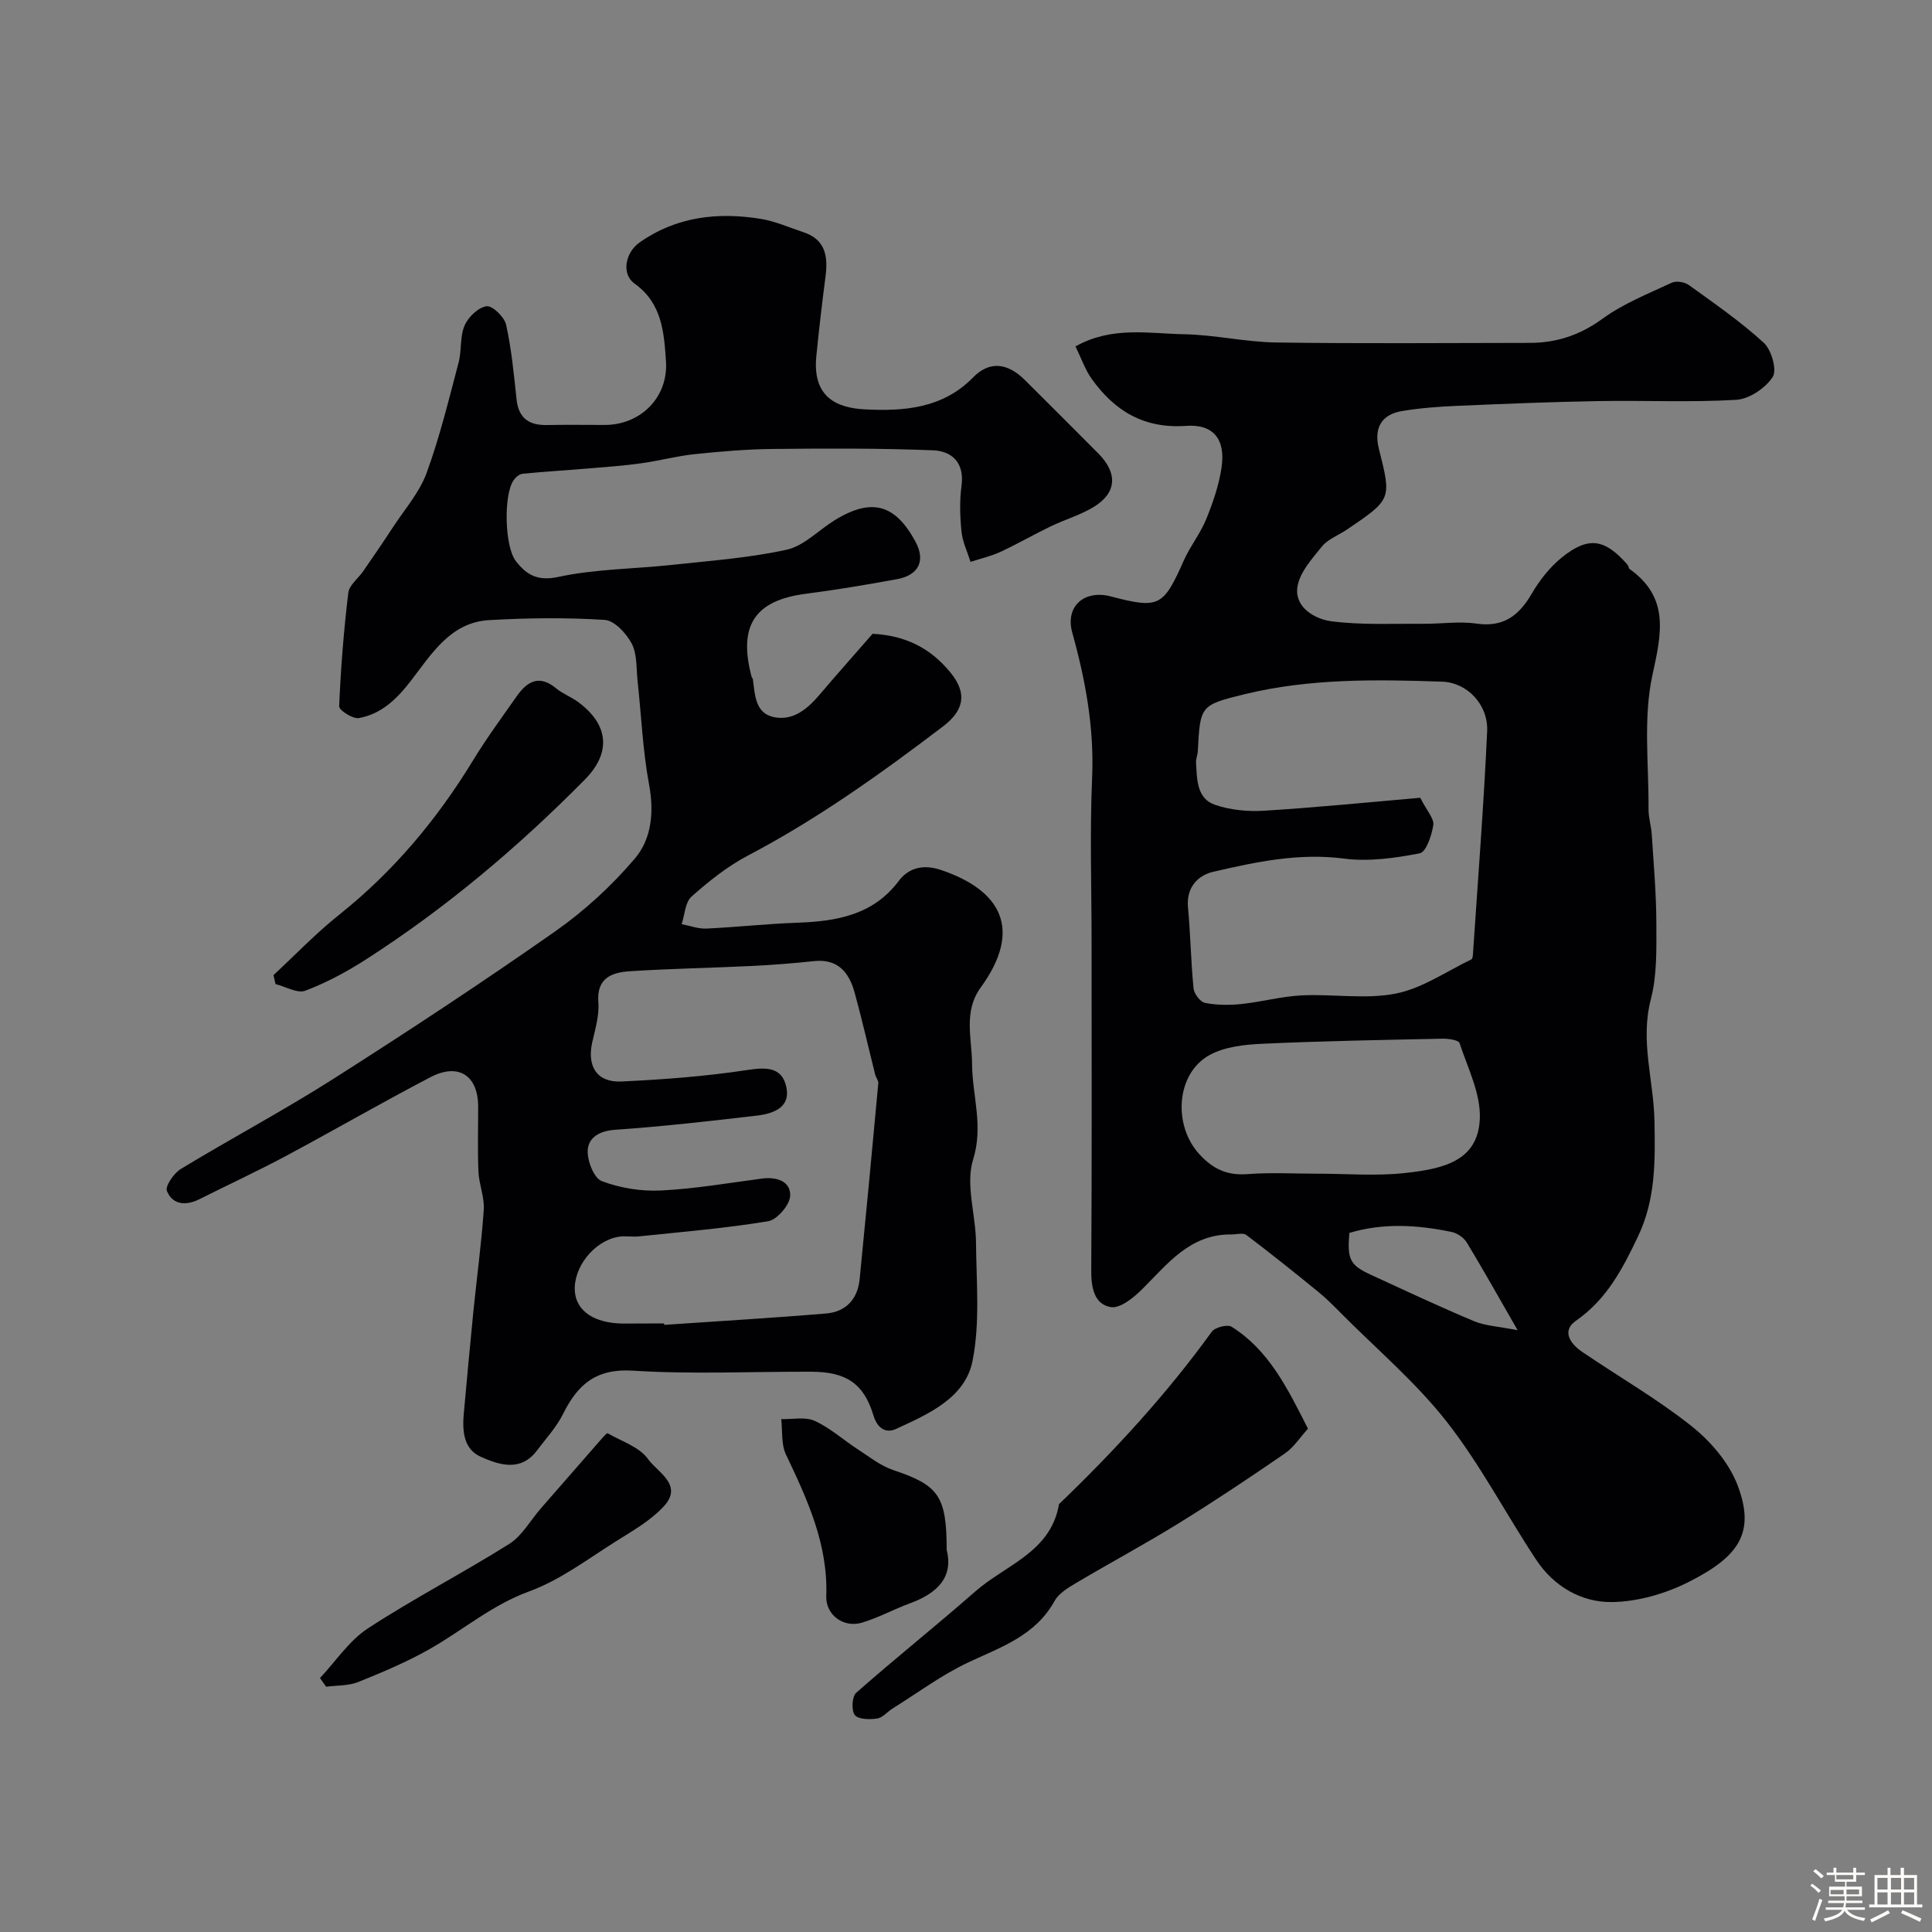 <svg enable-background="new 0 0 400 400" viewBox="0 0 400 400" xmlns="http://www.w3.org/2000/svg"><rect x="0" y="0" width="400" height="400" fill="#808080" stroke="none"/><path d="m374.8 390.4.4-.4c.7.5 1.3 1 1.8 1.4l-.5.5c-.5-.6-1.1-1.1-1.7-1.5zm1 7.3-.6-.3c.5-1.4 1.1-2.8 1.5-4.3.2.1.4.2.6.3-.5 1.3-1 2.8-1.5 4.3zm-.4-10.3.5-.4c.4.3 1 .8 1.7 1.4l-.5.5c-.5-.5-1.1-1-1.7-1.5zm2.5.3h1.7v-1h.6v1h3.5v-1h.6v1h1.8v.5h-1.8v1.4h-2v1h3.2v2h-3.2v.9h3.3v.5h-3.4c0 .3-.1.6-.1.9h4v.5h-3.7c.7.9 1.9 1.5 3.8 1.7-.1.2-.2.4-.3.6-2.1-.4-3.5-1.1-4-2.1-.4 1-1.8 1.7-4 2.2-.1-.2-.2-.4-.3-.6 2.1-.4 3.4-1 3.8-1.8h-3.4v-.5h3.6c.1-.3.1-.6.2-.9h-3.3v-.5h3.4c0-.3 0-.6 0-.9h-3.2v-2h3.3v-1h-2.1v-1.4h-1.7v-.5zm1.1 3.5v1h2.7c0-.3 0-.4 0-.4 0-.1 0-.2 0-.2 0-.1 0-.2 0-.3h-2.7zm1.2-3v.9h3.5v-.9zm4.7 3h-2.6v.6.4h2.6z" fill="#fcfbfa"/><path d="m393.6 386.7h.6v1.5h2.7v6.1h1.1v.6h-11v-.6h1.1v-6.1h2.7v-1.5h.6v1.5h2.1v-1.5zm-2.7 8.8.4.6c-1.2.6-2.5 1.3-3.8 1.9-.1-.2-.2-.4-.3-.6 1.2-.6 2.5-1.2 3.7-1.9zm-2.2-6.7v2.4h2.1v-2.4zm0 3v2.5h2.1v-2.5zm2.8-3v2.4h2.1v-2.4zm0 3v2.5h2.1v-2.5zm6 6.1c-1.4-.7-2.7-1.3-3.9-1.8l.3-.6c1.5.6 2.7 1.2 3.9 1.7zm-1.2-9.1h-2.1v2.4h2.1zm-2.1 3v2.5h2.1v-2.5z" fill="#fcfbfa"/><g fill="#010103"><path d="m222.67 71.72c7.58-4.24 15.16-2.65 22.48-2.52 6.38.12 12.73 1.62 19.11 1.71 17.49.25 34.99.1 52.49.08 5.55-.01 10.38-1.62 15.02-4.99 4.31-3.14 9.45-5.18 14.33-7.46.93-.44 2.68-.16 3.55.47 5.3 3.82 10.72 7.56 15.52 11.96 1.6 1.46 2.78 5.65 1.85 7.08-1.51 2.31-4.86 4.57-7.56 4.73-9.49.56-19.04.09-28.56.26-9.77.17-19.53.57-29.3.99-3.76.16-7.55.45-11.26 1.06-4.35.71-5.94 3.54-4.85 7.86 2.63 10.42 2.63 10.42-6.59 16.67-1.75 1.19-3.96 1.98-5.22 3.54-2.1 2.59-4.74 5.53-5.09 8.56-.48 4.1 3.69 6.47 7.07 6.91 6.27.81 12.69.47 19.05.52 3.66.03 7.39-.56 10.96-.04 5.6.81 8.8-1.64 11.45-6.18 1.63-2.79 3.76-5.52 6.26-7.53 5.5-4.42 8.88-3.85 13.58 1.52.21.24.2.71.43.88 8.28 5.94 6.63 13.25 4.73 21.96-1.94 8.89-.74 18.48-.81 27.77-.01 1.78.57 3.56.68 5.35.38 6.1.93 12.2.94 18.3.01 5.26.16 10.73-1.15 15.75-2.24 8.62.61 16.81.76 25.19.15 8.12.28 16.14-3.4 23.85-3.2 6.73-6.47 13.04-12.86 17.48-3.05 2.12-1.12 4.8 1.29 6.44 7.54 5.13 15.51 9.71 22.63 15.36 3.96 3.15 7.75 7.56 9.53 12.21 3.79 9.92.25 14.84-10.13 20.08-4.81 2.43-10.54 4.08-15.88 4.15-6.3.08-12.02-3.24-15.66-8.74-6.27-9.48-11.56-19.7-18.54-28.61-6.4-8.16-14.48-15-21.83-22.4-1.52-1.53-3.04-3.08-4.71-4.44-4.92-4.01-9.88-7.98-14.94-11.81-.68-.51-2.06-.1-3.11-.11-8.52-.09-13.14 6.03-18.42 11.3-1.77 1.77-4.6 4.07-6.55 3.74-3.35-.57-4.05-3.95-4.03-7.47.15-22.66.07-45.32.07-67.98 0-11.38-.38-22.78.11-34.14.45-10.35-1.37-20.2-4.11-30.06-1.5-5.42 2.47-8.93 7.97-7.49 10.01 2.62 10.88 2.12 15.12-7.43 1.32-2.97 3.44-5.6 4.66-8.6 1.39-3.42 2.62-7.02 3.16-10.66.85-5.76-1.61-9.03-7.33-8.62-8.74.62-14.82-3.09-19.58-9.76-1.35-1.91-2.13-4.24-3.33-6.69zm71.38 93.45c1.38 2.73 2.9 4.32 2.7 5.64-.32 2.13-1.49 5.6-2.81 5.86-5.13.99-10.56 1.76-15.68 1.09-9.34-1.21-18.21.68-27.06 2.73-3.2.74-5.62 3.23-5.24 7.36.52 5.58.6 11.2 1.15 16.77.11 1.12 1.39 2.83 2.38 3.02 2.45.48 5.06.49 7.55.23 4.18-.44 8.31-1.59 12.5-1.79 6.48-.31 13.17.86 19.43-.37 5.48-1.08 10.48-4.58 15.66-7.08.28-.13.32-.91.35-1.4 1.02-15.28 2.22-30.56 2.92-45.86.24-5.39-4.03-10.05-9.33-10.24-13.69-.47-27.43-.68-40.89 2.6-9.22 2.25-9.18 2.4-9.69 11.78-.04.81-.41 1.62-.36 2.42.21 3.41.1 7.38 3.93 8.7 3.17 1.09 6.81 1.43 10.18 1.22 10.84-.67 21.65-1.76 32.31-2.68zm-21.32 77.83c6 0 12.05.51 17.98-.12 8.01-.86 15.28-2.43 15.67-11.22.23-5.18-2.49-10.53-4.2-15.7-.21-.64-2.33-.94-3.56-.91-12.43.26-24.86.48-37.28 1.05-3.68.17-7.76.61-10.89 2.32-6.98 3.82-7.63 14.56-2.15 20.53 2.83 3.09 5.75 4.45 9.95 4.14 4.8-.37 9.65-.09 14.48-.09zm6.65 12.26c-.49 5.48.1 6.68 4.49 8.69 7.07 3.25 14.12 6.57 21.3 9.58 2.33.98 5.02 1.08 9.04 1.88-4.06-7.06-7.19-12.65-10.51-18.13-.61-1.01-1.94-1.95-3.09-2.2-7.1-1.49-14.21-1.93-21.23.18z"/><path d="m180.66 131.22c6.97.35 12.13 3.09 16.18 8.09 3.42 4.23 2.8 7.75-1.63 11.11-12.88 9.79-25.99 19.17-40.37 26.72-4.22 2.22-8.08 5.3-11.66 8.48-1.33 1.18-1.41 3.77-2.05 5.72 1.71.32 3.44.99 5.14.91 6.26-.29 12.5-.99 18.76-1.21 8.12-.28 15.74-1.58 21.02-8.62 2.34-3.12 5.63-3.36 8.74-2.31 12.63 4.25 16.92 12.41 8.25 24.35-3.63 5-1.81 10.55-1.78 15.87.04 6.55 2.39 12.74.21 19.75-1.61 5.15.55 11.4.6 17.16.07 8.18.86 16.59-.71 24.49-1.53 7.74-9.17 11.04-15.86 14.12-1.91.88-3.79.12-4.68-2.85-1.99-6.62-5.73-8.98-12.82-9-12.33-.04-24.7.56-36.98-.22-7.63-.48-11.41 2.87-14.44 8.95-1.36 2.74-3.53 5.08-5.39 7.56-3.37 4.49-7.78 3.03-11.62 1.34-3.65-1.61-3.87-5.45-3.54-9.05.64-7.03 1.28-14.07 1.98-21.09.71-7.02 1.67-14.02 2.15-21.06.17-2.56-.98-5.19-1.1-7.81-.2-4.49-.05-9-.06-13.5-.01-6.45-4.07-9.14-9.9-6.09-10.1 5.27-19.96 10.99-30.01 16.36-5.86 3.13-11.91 5.93-17.85 8.91-2.78 1.39-5.51 1.14-6.68-1.71-.41-1 1.43-3.69 2.88-4.57 10.4-6.31 21.16-12.03 31.42-18.55 15.54-9.89 30.95-20.03 46.03-30.6 6.09-4.27 11.76-9.47 16.57-15.14 3.43-4.04 3.99-9.57 2.93-15.27-1.32-7.08-1.61-14.34-2.39-21.53-.28-2.6-.07-5.51-1.21-7.68-1.11-2.11-3.58-4.78-5.61-4.91-7.95-.5-15.97-.41-23.93.05-7.97.46-11.88 6.99-16.11 12.47-2.93 3.81-6.12 6.96-10.84 7.81-1.24.22-4.11-1.62-4.08-2.43.33-7.85.95-15.7 1.89-23.5.19-1.61 2.07-2.99 3.11-4.51 2.08-3.02 4.16-6.04 6.16-9.11 2.41-3.68 5.46-7.15 6.94-11.19 2.72-7.42 4.59-15.17 6.62-22.84.67-2.51.25-5.38 1.25-7.7.75-1.75 2.83-3.74 4.55-3.99 1.19-.17 3.69 2.23 4.04 3.82 1.13 5.07 1.61 10.3 2.17 15.49.42 3.88 2.58 5.36 6.28 5.29 4-.08 8-.02 12-.02 7.36 0 13.17-5.69 12.65-13.21-.4-5.89-.78-11.98-6.5-16.05-2.75-1.96-1.96-6.4 1.02-8.51 7.64-5.38 16.22-6.34 25.14-4.89 3 .49 5.86 1.79 8.78 2.75 4.58 1.5 5.13 4.99 4.6 9.12-.71 5.52-1.37 11.05-1.91 16.58-.83 8.48 4.23 10.7 10.14 10.99 7.95.4 16.02-.17 22.31-6.61 3.42-3.5 7.15-3.03 10.74.54 5.08 5.06 10.15 10.11 15.2 15.2 4.08 4.11 3.81 8.21-1.04 11.12-2.76 1.66-5.95 2.58-8.87 3.99-3.49 1.68-6.85 3.63-10.36 5.26-1.96.91-4.12 1.39-6.19 2.07-.65-2.08-1.65-4.12-1.87-6.25-.32-3.13-.42-6.37 0-9.48.65-4.78-1.96-7.22-5.91-7.37-11.01-.44-22.05-.39-33.08-.28-5.44.05-10.88.52-16.29 1.08-3.7.39-7.34 1.38-11.04 1.89-3.58.5-7.2.76-10.8 1.06-4.59.39-9.2.65-13.78 1.11-.68.07-1.47.78-1.88 1.4-2.05 3.11-1.81 13.68.51 16.68 2.2 2.82 4.45 4.21 8.83 3.27 7.66-1.65 15.67-1.64 23.51-2.49 7.94-.86 15.97-1.43 23.73-3.14 3.56-.78 6.56-4 9.86-6.05 7.85-4.88 12.71-3.24 16.83 4.43 2.14 3.98.56 6.92-3.83 7.72-6.26 1.14-12.54 2.21-18.86 3.02-10.6 1.36-14.09 6.58-11.25 17.23.04.15.23.27.25.42.44 3.23.45 7.1 4.38 7.9 4 .81 6.98-1.75 9.51-4.74 3.6-4.24 7.32-8.41 10.9-12.52zm-43.17 142.78c.01.1.01.2.02.3 11.18-.77 22.38-1.42 33.55-2.36 4.07-.34 6.51-2.97 6.92-7.09 1.34-13.52 2.62-27.04 3.86-40.56.05-.58-.48-1.19-.64-1.81-1.42-5.66-2.71-11.35-4.26-16.98-1.14-4.16-3.45-7.04-8.42-6.51-4.25.45-8.52.79-12.79 1-8.42.41-16.86.55-25.27 1.09-3.75.24-6.99 1.35-6.58 6.49.21 2.69-.65 5.5-1.26 8.21-1.12 4.99.96 8.36 6 8.13 8.69-.4 17.4-1.06 25.99-2.36 3.96-.6 7.25-.72 8.18 3.46.96 4.34-2.75 5.57-6.13 5.97-9.75 1.14-19.52 2.25-29.31 2.93-3.23.22-5.52 1.59-5.67 4.24-.12 2.15 1.28 5.76 2.9 6.38 3.8 1.45 8.17 2.15 12.24 1.95 7-.34 13.97-1.55 20.94-2.47 3.02-.4 5.94.54 5.84 3.54-.06 1.89-2.7 4.98-4.55 5.29-8.85 1.47-17.82 2.2-26.76 3.14-1.4.15-2.85-.15-4.23.08-5.09.86-9.43 6.38-9.04 11.34.32 4.07 4.06 6.57 9.98 6.63 2.83-.01 5.66-.03 8.49-.03z"/><path d="m270.8 295.79c-1.62 1.78-2.92 3.85-4.76 5.12-7.24 4.98-14.56 9.87-22.04 14.49-6.97 4.31-14.2 8.18-21.24 12.36-1.66.98-3.57 2.15-4.45 3.74-3.95 7.14-11 9.48-17.77 12.65-5.51 2.58-10.5 6.31-15.7 9.55-1.11.69-2.09 1.93-3.24 2.1-1.54.23-3.89.2-4.62-.72-.74-.93-.59-3.83.28-4.6 8.09-7.14 16.54-13.86 24.65-20.98 6.29-5.52 15.67-8.14 17.35-18.09 11.5-11.05 22.27-22.74 31.63-35.7.66-.91 3.26-1.56 4.12-1.01 7.65 4.82 11.48 12.57 15.79 21.09z"/><path d="m56.62 201.89c4.52-4.19 8.8-8.68 13.61-12.51 11.22-8.94 20.23-19.69 27.67-31.89 2.8-4.59 5.99-8.94 9.08-13.34 2.15-3.06 4.65-4.55 8.14-1.65 1.36 1.13 3.12 1.77 4.55 2.83 6.43 4.72 6.89 10.54 1.41 16.08-13.8 13.97-28.73 26.57-45.26 37.2-3.97 2.55-8.21 4.84-12.6 6.5-1.65.63-4.09-.85-6.18-1.37-.14-.61-.28-1.23-.42-1.85z"/><path d="m66.25 347.42c3.27-3.48 6.04-7.74 9.92-10.28 9.5-6.21 19.65-11.44 29.27-17.49 2.65-1.67 4.35-4.84 6.5-7.31 4.26-4.89 8.52-9.77 12.79-14.65.33-.37.94-1.03 1.08-.95 2.9 1.68 6.59 2.84 8.36 5.35 1.89 2.67 7.35 5.31 3.31 9.73-2.69 2.94-6.38 5.05-9.82 7.21-5.91 3.7-11.64 8.09-18.08 10.44-7.7 2.81-13.67 7.98-20.52 11.89-4.73 2.7-9.8 4.83-14.86 6.87-2.03.82-4.43.69-6.67.99-.43-.61-.86-1.2-1.28-1.8z"/><path d="m196 320.9c1.44 5.68-2 9-7.6 11.05-3.35 1.23-6.52 2.97-9.92 4-3.8 1.15-7.55-1.56-7.41-5.51.38-10.74-3.92-20-8.36-29.33-1-2.11-.68-4.85-.96-7.3 2.33.07 4.97-.52 6.93.37 3.2 1.46 5.92 3.94 8.92 5.89 2.39 1.55 4.72 3.42 7.36 4.3 9.35 3.13 11.04 5.32 11.04 16.53z"/></g></svg>